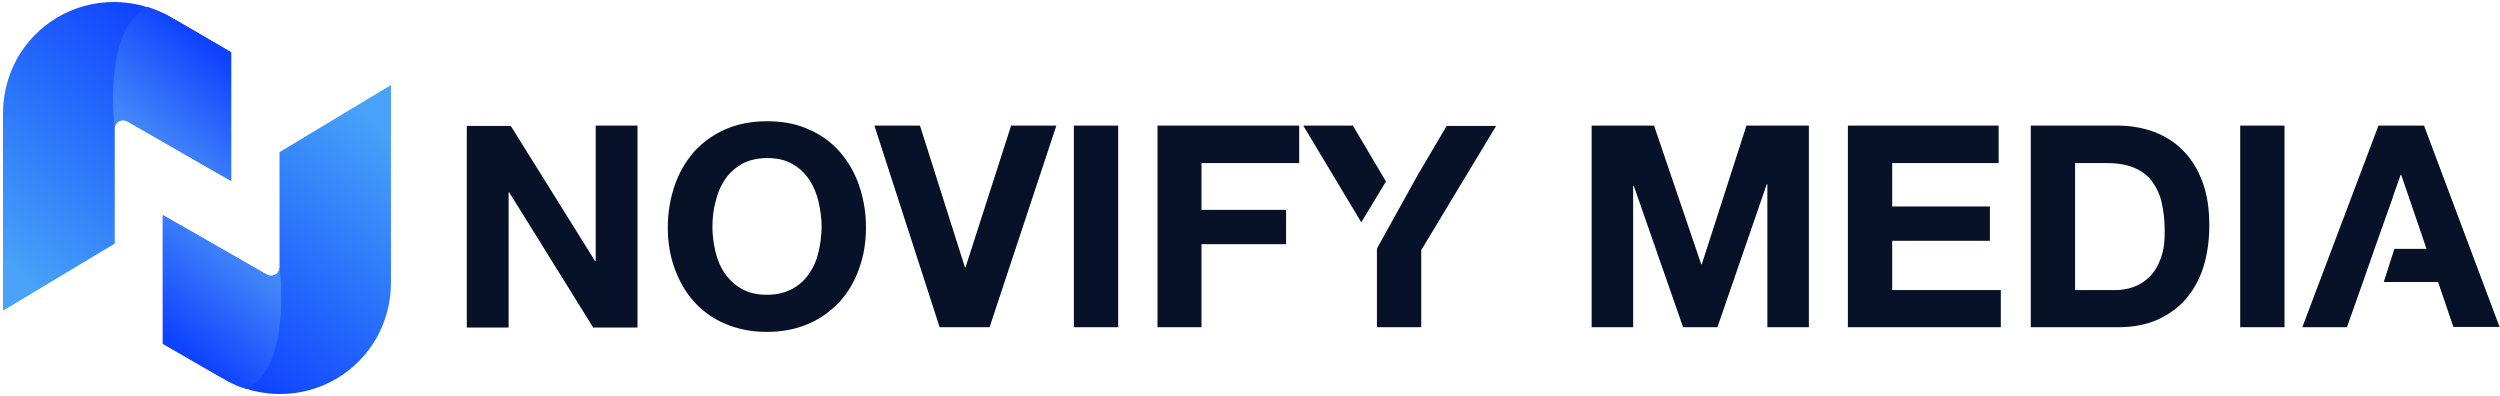 <svg xmlns="http://www.w3.org/2000/svg" width="801" height="127" fill="none"><g clip-path="url(#a)"><path fill="url(#b)" d="M74.06 16.744v41.2l-6.7-3.8-26.6-15.3c-1.8-1-4 .3-4 2.3v36.9l-35.8 21.5v-63.3c0-6.4 1.7-12.4 4.6-17.6 6.1-10.8 17.7-18 31-18h.1c2.5 0 4.9.3 7.3.8 1.1.2 2.2.5 3.3.9 1.9.5 3.7 1.3 5.5 2.1h.1l2.9 1.7h.1l18.2 10.6z"/><path fill="url(#c)" d="M74.06 16.744v41.2l-6.7-3.8-26.6-15.3c-1.8-1-4 .3-4 2.3 0 0-4.2-31.6 10.6-38.9 1.8.6 3.6 1.4 5.4 2.2h.1l2.9 1.7h.1l18.2 10.6z"/><path fill="url(#d)" d="M52.161 110.144v-41.2l6.7 3.8 26.7 15.3c1.8 1 4-.3 4-2.3v-37l35.7-21.5v63.4c0 6.4-1.7 12.4-4.6 17.6-6.1 10.8-17.7 18-31 18h-.1c-2.5 0-4.9-.3-7.3-.8-1.1-.2-2.2-.5-3.3-.9-1.9-.6-3.7-1.3-5.4-2.2h-.1l-2.9-1.7h-.1l-18.3-10.5z"/><path fill="url(#e)" d="M52.161 110.144v-41.2l6.7 3.8 26.7 15.3c1.8 1 4-.3 4-2.3 0 0 4.2 31.6-10.6 38.9-1.9-.6-3.7-1.3-5.4-2.2h-.1l-2.9-1.7h-.1l-18.3-10.6z"/><path fill="#071228" d="M190.861 40.244v43.4h-.2l-27-43.3h-14.1v64.6h13.4v-43.3h.2l26.9 43.3h14.2v-64.7h-13.4zm84.4 19.2c-1.4-4.1-3.5-7.7-6.2-10.8-2.7-3.1-6-5.5-10-7.2-3.9-1.8-8.4-2.6-13.4-2.6-4.9 0-9.4.9-13.3 2.6-4 1.8-7.3 4.2-10 7.2-2.7 3.1-4.8 6.7-6.2 10.8-1.4 4.1-2.2 8.6-2.2 13.4 0 4.7.7 9.1 2.2 13.2 1.5 4.1 3.5 7.6 6.2 10.6s6 5.4 10 7.1c4 1.7 8.4 2.6 13.3 2.6 5 0 9.5-.9 13.4-2.6 3.9-1.7 7.2-4.1 10-7.1 2.7-3 4.8-6.6 6.2-10.6 1.5-4.1 2.2-8.5 2.2-13.2 0-4.8-.8-9.3-2.2-13.4zm-13 21.3c-.6 2.6-1.6 4.9-3 6.9-1.4 2.1-3.2 3.7-5.4 4.9-2.2 1.2-4.9 1.9-8.1 1.9-3.2 0-5.9-.6-8.1-1.9-2.2-1.2-4-2.9-5.4-4.9-1.4-2-2.4-4.4-3-6.9-.6-2.6-1-5.2-1-7.9 0-2.8.3-5.6 1-8.2.6-2.7 1.6-5 3-7.1 1.4-2.1 3.2-3.7 5.4-5 2.2-1.2 5-1.9 8.1-1.9 3.2 0 5.9.6 8.1 1.9 2.2 1.2 4 2.9 5.4 5 1.4 2.1 2.4 4.5 3 7.1.6 2.7 1 5.4 1 8.2-.1 2.7-.4 5.4-1 7.9zm61.699-40.5-14.6 45.4h-.2l-14.4-45.4h-14.6l20.9 64.6h16l21.4-64.6h-14.5zm20.101 0v64.6h14.2v-64.6h-14.2zm72.199 12v-12h-45.4v64.6h14.1v-26.6h27.1v-11h-27.1v-15h31.3zm47.301-12-8.6 14.6-.1.1-13.7 24.7v25.2h14.2v-24.7l24-39.8h-15.8v-.1zm-30.1 0h-15.9l18.6 31 7.9-13.1-10.6-17.9zm126.1 0-14.3 44.4h-.2l-15.1-44.4h-20v64.6h13.3v-45.3h.2l15.8 45.3h11l15.8-45.8h.2v45.8h13.3v-64.6h-20zm46.7 52.7v-15.8h31.3v-11h-31.3v-13.9h34.1v-12h-48.3v64.6h49v-11.9h-34.8zm99.399-34.7c-1.5-4-3.5-7.3-6.2-10-2.6-2.7-5.7-4.6-9.3-6-3.6-1.3-7.5-2-11.6-2h-27.9v64.6h27.9c4.9 0 9.2-.8 12.9-2.5 3.6-1.7 6.7-3.9 9.1-6.8 2.4-2.9 4.3-6.3 5.5-10.3 1.2-4 1.8-8.3 1.8-13 0-5.4-.7-10.1-2.2-14zm-13.3 24.4c-.9 2.5-2.1 4.5-3.6 6s-3.2 2.6-5.2 3.3c-1.9.7-3.9 1-6 1h-12.7v-40.7h10.1c3.5 0 6.4.5 8.8 1.5 2.4 1 4.3 2.4 5.7 4.3 1.4 1.9 2.5 4.1 3.1 6.7.6 2.6 1 5.6 1 8.8.1 3.6-.3 6.6-1.2 9.1zm25.401-42.4v64.6h14.2v-64.6h-14.2zm58.899 0h-14.6l-24.4 64.6h14.3l5.1-14.4 3.7-10.6 5.9-16.6.2-.7 2.3-6.5h.2l8.1 23.7h-10.3l-3.4 10.6h17.4l4.9 14.4h14.8l-24.2-64.5z"/></g><defs><linearGradient id="b" x1="59.73" x2="-3.898" y1="13.774" y2="90.798" gradientUnits="userSpaceOnUse"><stop stop-color="#0E42FF"/><stop offset=".911" stop-color="#47A2F8"/></linearGradient><linearGradient id="c" x1="70.504" x2="45.939" y1="17.213" y2="46.95" gradientUnits="userSpaceOnUse"><stop stop-color="#0E42FF"/><stop offset="1" stop-color="#478DF8"/></linearGradient><linearGradient id="d" x1="66.506" x2="130.134" y1="113.103" y2="36.08" gradientUnits="userSpaceOnUse"><stop stop-color="#0E42FF"/><stop offset=".911" stop-color="#47A2F8"/></linearGradient><linearGradient id="e" x1="55.732" x2="80.297" y1="109.665" y2="79.928" gradientUnits="userSpaceOnUse"><stop stop-color="#0E42FF"/><stop offset="1" stop-color="#478DF8"/></linearGradient><clipPath id="a"><path fill="#fff" d="M.96.644h799.9v125.6H.96z"/></clipPath></defs></svg>